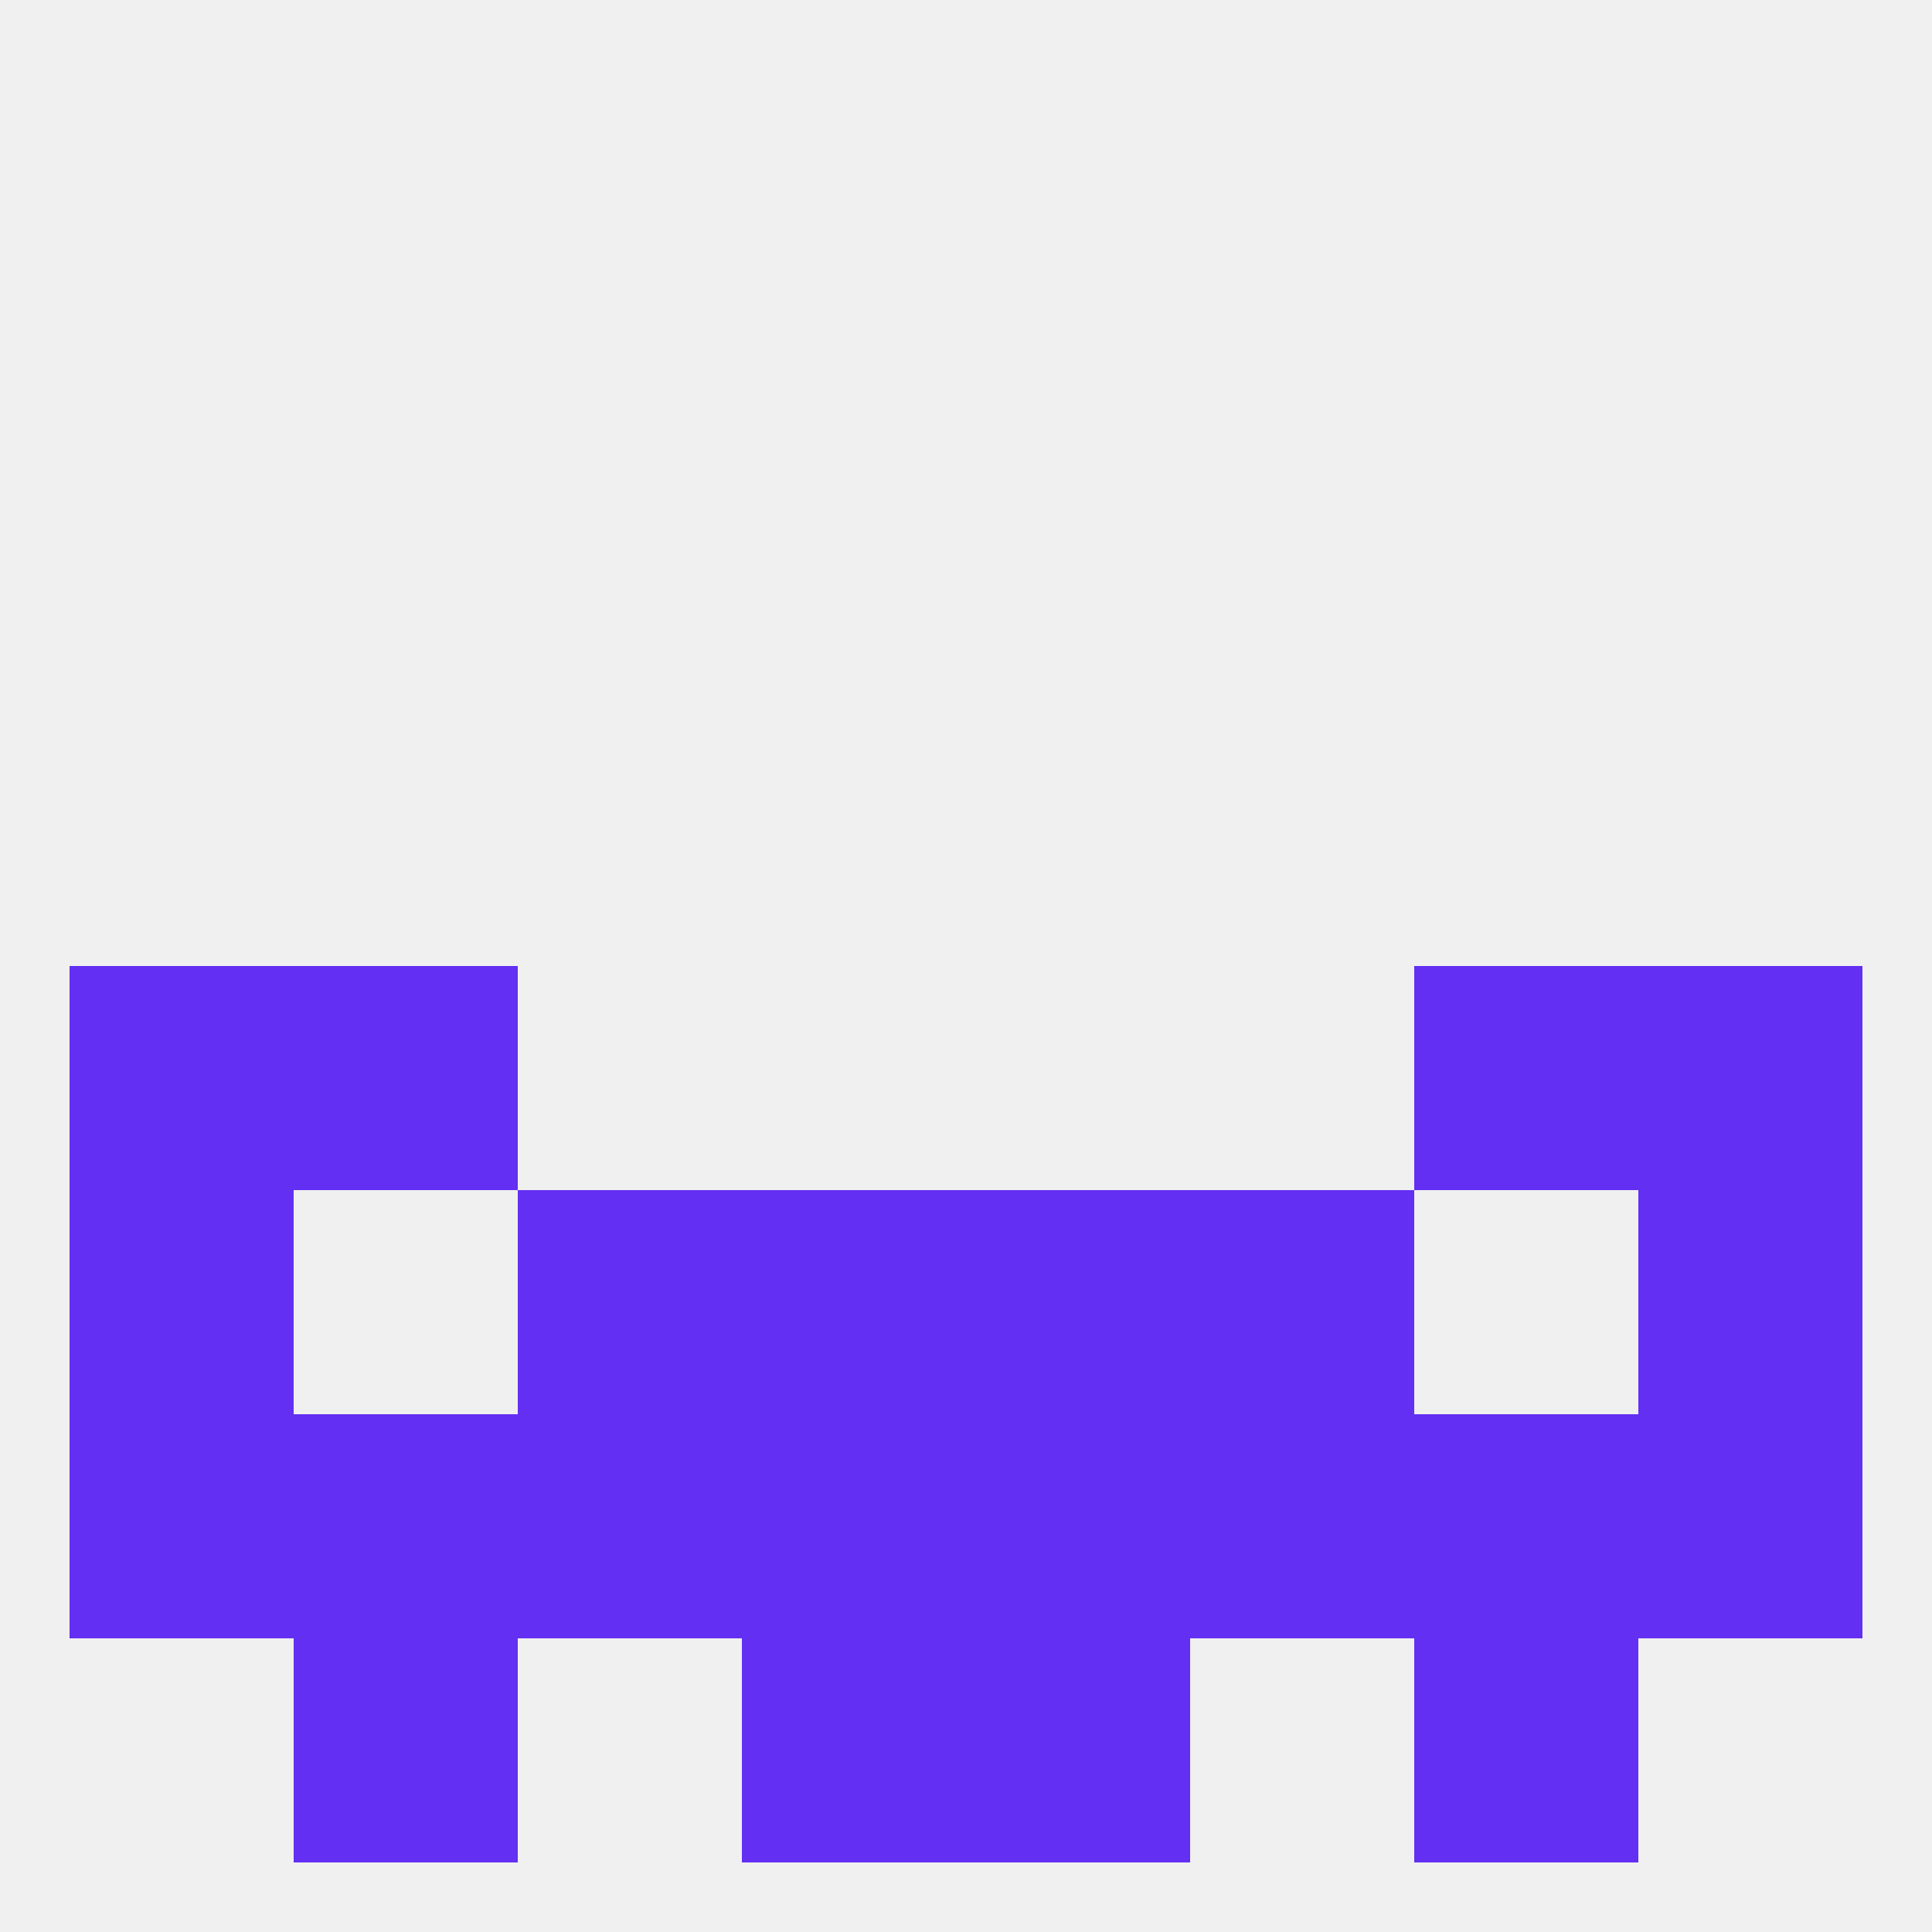 
<!--   <?xml version="1.0"?> -->
<svg version="1.1" baseprofile="full" xmlns="http://www.w3.org/2000/svg" xmlns:xlink="http://www.w3.org/1999/xlink" xmlns:ev="http://www.w3.org/2001/xml-events" width="250" height="250" viewBox="0 0 250 250" >
	<rect width="100%" height="100%" fill="rgba(240,240,240,255)"/>

	<rect x="9" y="125" width="29" height="29" fill="rgba(99,47,242,255)"/>
	<rect x="212" y="125" width="29" height="29" fill="rgba(99,47,242,255)"/>
	<rect x="38" y="125" width="29" height="29" fill="rgba(99,47,242,255)"/>
	<rect x="183" y="125" width="29" height="29" fill="rgba(99,47,242,255)"/>
	<rect x="212" y="154" width="29" height="29" fill="rgba(99,47,242,255)"/>
	<rect x="67" y="154" width="29" height="29" fill="rgba(99,47,242,255)"/>
	<rect x="154" y="154" width="29" height="29" fill="rgba(99,47,242,255)"/>
	<rect x="96" y="154" width="29" height="29" fill="rgba(99,47,242,255)"/>
	<rect x="125" y="154" width="29" height="29" fill="rgba(99,47,242,255)"/>
	<rect x="9" y="154" width="29" height="29" fill="rgba(99,47,242,255)"/>
	<rect x="154" y="183" width="29" height="29" fill="rgba(99,47,242,255)"/>
	<rect x="212" y="183" width="29" height="29" fill="rgba(99,47,242,255)"/>
	<rect x="96" y="183" width="29" height="29" fill="rgba(99,47,242,255)"/>
	<rect x="38" y="183" width="29" height="29" fill="rgba(99,47,242,255)"/>
	<rect x="183" y="183" width="29" height="29" fill="rgba(99,47,242,255)"/>
	<rect x="9" y="183" width="29" height="29" fill="rgba(99,47,242,255)"/>
	<rect x="125" y="183" width="29" height="29" fill="rgba(99,47,242,255)"/>
	<rect x="67" y="183" width="29" height="29" fill="rgba(99,47,242,255)"/>
	<rect x="96" y="212" width="29" height="29" fill="rgba(99,47,242,255)"/>
	<rect x="125" y="212" width="29" height="29" fill="rgba(99,47,242,255)"/>
	<rect x="38" y="212" width="29" height="29" fill="rgba(99,47,242,255)"/>
	<rect x="183" y="212" width="29" height="29" fill="rgba(99,47,242,255)"/>
</svg>